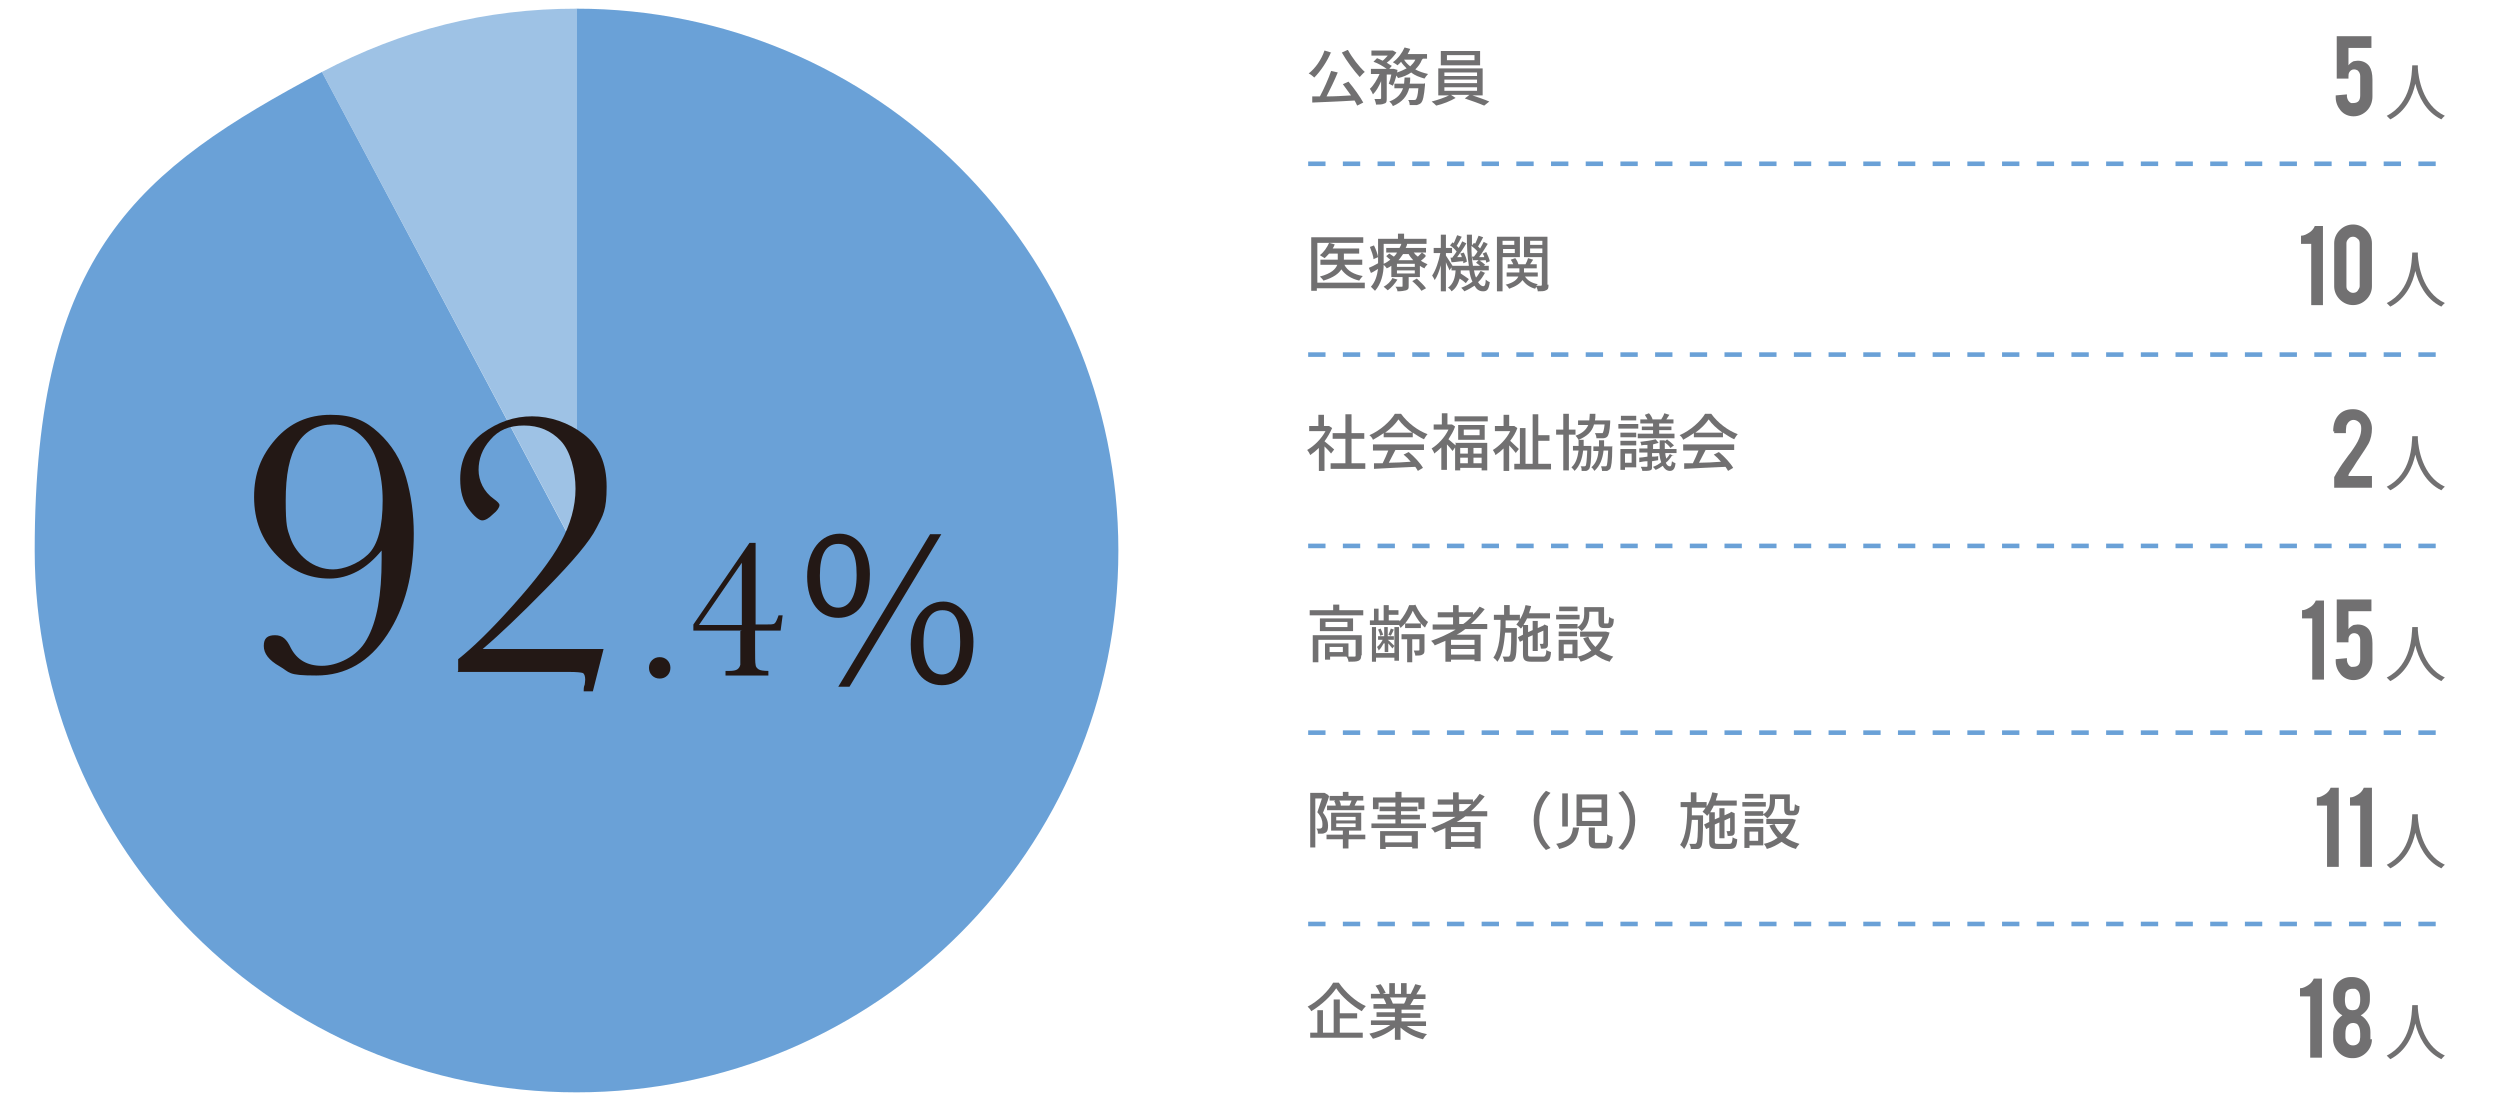 <?xml version="1.0" encoding="UTF-8"?>
<svg id="_レイヤー_1" data-name="レイヤー_1" xmlns="http://www.w3.org/2000/svg" version="1.1" viewBox="0 0 490 217">
  <!-- Generator: Adobe Illustrator 29.1.0, SVG Export Plug-In . SVG Version: 2.1.0 Build 142)  -->
  <defs>
    <style>
      .st0 {
        fill: #6aa1d7;
      }

      .st1 {
        fill: none;
        stroke: #6aa1d7;
        stroke-dasharray: 3.4 3.4;
        stroke-miterlimit: 10;
        stroke-width: .9px;
      }

      .st2 {
        fill: #9ec2e5;
      }

      .st3 {
        fill: #231815;
      }

      .st4 {
        fill: #717071;
      }
    </style>
  </defs>
  <g>
    <path class="st2" d="M113,107.9L63.1,14.1C78.9,5.8,95.1,1.7,113,1.7v106.2Z"/>
    <path class="st0" d="M113,107.9V1.7c58.6,0,106.2,47.5,106.2,106.2s-47.5,106.2-106.2,106.2S6.8,166.5,6.8,107.9,27.1,33.3,63.1,14.1l49.8,93.7Z"/>
  </g>
  <path class="st4" d="M473.9,12.8c0,.2,0,.4,0,.6.1,1.6.8,7.2,5.3,9.3-.3.2-.5.5-.7.7-3.1-1.5-4.5-4.6-5.1-7-.5,2.4-1.8,5.4-4.9,7-.2-.2-.5-.5-.7-.7,4.9-2.5,4.9-8.3,5-9.9h1Z"/>
  <path class="st4" d="M473.9,49.5c0,.2,0,.4,0,.6.1,1.6.8,7.2,5.3,9.3-.3.2-.5.5-.7.7-3.1-1.5-4.5-4.6-5.1-7-.5,2.4-1.8,5.4-4.9,7-.2-.2-.5-.5-.7-.7,4.9-2.5,4.9-8.3,5-9.9h1Z"/>
  <path class="st4" d="M473.9,85.5c0,.2,0,.4,0,.6.1,1.6.8,7.2,5.3,9.3-.3.2-.5.5-.7.7-3.1-1.5-4.5-4.6-5.1-7-.5,2.4-1.8,5.4-4.9,7-.2-.2-.5-.5-.7-.7,4.9-2.5,4.9-8.3,5-9.9h1Z"/>
  <line class="st1" x1="477.4" y1="32.1" x2="255.4" y2="32.1"/>
  <line class="st1" x1="477.4" y1="69.5" x2="255.4" y2="69.5"/>
  <g>
    <path class="st4" d="M260.9,10.2c-.8,1.9-2.1,3.8-3.3,5-.2-.2-.8-.7-1.1-.8,1.3-1,2.5-2.7,3.1-4.5l1.3.4ZM264.3,16c1.1,1.3,2.3,3,2.9,4.1l-1.2.6c-.1-.3-.3-.6-.5-1-3,.2-6.1.3-8.3.4v-1.2c.4,0,.9,0,1.5,0,.8-1.5,1.7-3.5,2.2-5l1.3.3c-.6,1.5-1.5,3.3-2.2,4.7,1.5,0,3.2-.1,4.8-.2-.5-.7-1.1-1.5-1.6-2.2l1.1-.5ZM264.2,9.8c.8,1.5,2.2,3.3,3.3,4.3-.3.2-.7.7-1,1-1.1-1.2-2.6-3.2-3.5-4.8l1.1-.5Z"/>
    <path class="st4" d="M278.7,11.7c-.3.8-.8,1.4-1.3,1.9.7.4,1.6.7,2.5.9-.2.2-.6.7-.7.9-1-.3-1.9-.6-2.6-1.2-.7.5-1.6.9-2.6,1.1,0-.1-.2-.3-.3-.5-.2.7-.4,1.4-.7,2l-.8-.4c.2-.5.4-1.2.5-1.8h-.9v4.7c0,.5,0,.9-.5,1-.4.2-.9.2-1.6.2,0-.3-.2-.8-.3-1.1.5,0,1,0,1.1,0,.1,0,.2,0,.2-.2v-3.3c-.4,1-1,2-1.6,2.6-.1-.3-.4-.8-.6-1.1.7-.6,1.4-1.8,1.9-2.9h-1.7v-1h3.1c-.7-.5-1.7-1.1-2.6-1.4l.7-.7c.3.1.7.3,1.1.5.4-.3.7-.7,1-1h-3.2v-1h4.2s.7.4.7.4c-.5.7-1.2,1.5-1.9,2,.4.2.7.5,1,.6l-.5.6h.9c0,0,.7.2.7.2,0,.2,0,.3-.1.5.7-.2,1.3-.5,1.9-.8-.4-.4-.8-.8-1.1-1.3-.2.3-.5.5-.7.7-.2-.2-.7-.5-.9-.6,1-.7,1.8-1.8,2.3-2.9l1.1.3c-.1.3-.3.6-.5,1h3.8v.9h-.8ZM279.3,16.3s0,.3,0,.4c-.2,2.2-.4,3.1-.8,3.5-.2.2-.5.3-.8.4-.3,0-.8,0-1.4,0,0-.3-.1-.8-.3-1,.5,0,.9,0,1.1,0s.3,0,.4-.1c.2-.2.4-.8.5-2.2h-1.8c-.4,1.5-1.3,2.7-3.2,3.5-.1-.3-.4-.7-.7-.9,1.6-.6,2.3-1.5,2.7-2.6h-1.7v-.9h1.9c0-.4.1-.8.1-1.2h1.1c0,.4,0,.8-.1,1.2h2.8ZM275.2,11.7c.3.5.7.9,1.2,1.3.4-.4.8-.8,1-1.3h-2.2Z"/>
    <path class="st4" d="M288.3,18.6c1.2.4,2.7.9,3.6,1.3l-1,.8c-.9-.4-2.6-1-3.8-1.4l.9-.7h-3.6l.9.6c-1,.6-2.5,1.2-3.8,1.5-.2-.2-.6-.6-.9-.8,1.2-.3,2.6-.8,3.4-1.2h-2.1v-5.3h8.7v5.3h-2.4ZM290.1,12.8h-7.7v-2.8h7.7v2.8ZM283.1,14.9h6.4v-.7h-6.4v.7ZM283.1,16.3h6.4v-.7h-6.4v.7ZM283.1,17.8h6.4v-.7h-6.4v.7ZM289,10.8h-5.4v1h5.4v-1Z"/>
  </g>
  <g>
    <path class="st4" d="M260.9,88.9c-.3-.4-.8-.9-1.3-1.4v4.8h-1.1v-4.5c-.5.5-1.1,1-1.7,1.4-.1-.3-.4-.8-.6-1,1.4-.8,2.8-2.2,3.6-3.7h-3.2v-1h1.8v-2.2h1.1v2.2h1s.6.4.6.4c-.4.9-.9,1.8-1.5,2.6.6.5,1.6,1.3,1.9,1.6l-.7.9ZM267.6,90.8v1.1h-6.8v-1.1h2.9v-4.8h-2.5v-1.1h2.5v-3.7h1.2v3.7h2.5v1.1h-2.5v4.8h2.7Z"/>
    <path class="st4" d="M271.2,84.9c-.7.5-1.4.9-2.1,1.3-.1-.3-.4-.7-.7-.9,2.1-.9,4.1-2.7,5-4.2h1.2c1.3,1.8,3.3,3.3,5.2,4-.3.3-.5.7-.7,1-.7-.3-1.4-.8-2.2-1.3v.9h-5.7v-.9ZM269.1,87.1h10v1.1h-5.6c-.4.8-.9,1.7-1.3,2.5,1.3,0,2.9-.1,4.3-.2-.4-.5-.9-1-1.4-1.4l1-.5c1.1.9,2.3,2.2,2.8,3.1l-1,.6c-.1-.2-.3-.5-.5-.8-2.9.1-6,.3-8.1.4v-1.1c-.1,0,1.7,0,1.7,0,.4-.8.8-1.7,1.1-2.5h-3v-1.1ZM276.8,84.8c-1.1-.8-2.1-1.7-2.7-2.6-.6.9-1.5,1.8-2.6,2.6h5.3Z"/>
    <path class="st4" d="M285.2,86.8h6.3v5.4h-1.1v-.5h-4.2v.5h-1v-4.5l-.5.7c-.2-.3-.7-.9-1.1-1.3v5h-1.1v-4.4c-.5.5-1,.9-1.4,1.2,0-.3-.4-.8-.5-1,1.3-.8,2.6-2.2,3.3-3.7h-2.9v-1h1.6v-2.2h1.1v2.2h.9s.6.4.6.4c-.3.9-.8,1.7-1.3,2.5.4.3,1,.9,1.4,1.2v-.6ZM291.6,81.6v1h-6.5v-1h6.5ZM291,83.3v2.9h-5.2v-2.9h5.2ZM286.2,87.8v1.1h1.5v-1.1h-1.5ZM286.2,90.8h1.5v-1.1h-1.5v1.1ZM290,84.2h-3.1v1.1h3.1v-1.1ZM290.4,87.8h-1.6v1.1h1.6v-1.1ZM290.4,90.8v-1.1h-1.6v1.1h1.6Z"/>
    <path class="st4" d="M297.1,88.8c-.3-.4-.8-1-1.3-1.5v5h-1.1v-4.4c-.5.5-1,.9-1.6,1.3,0-.3-.4-.8-.5-1,1.3-.8,2.7-2.2,3.4-3.7h-3v-1h1.7v-2.2h1.1v2.2h1s.6.4.6.4c-.3.9-.8,1.7-1.4,2.5.5.5,1.5,1.4,1.7,1.6l-.7.9ZM304,90.9v1.1h-7.2v-1.1h1.1v-7h1.1v7h1.4v-9.7h1.1v4.1h2.2v1.1h-2.2v4.5h2.4Z"/>
    <path class="st4" d="M307.5,85.2v7h-1.1v-7h-1.4v-1h1.4v-3.1h1.1v3.1h1.3v1h-1.3ZM311.9,87.4s0,.3,0,.4c0,2.7-.2,3.7-.4,4.1-.2.2-.3.3-.6.4-.2,0-.6,0-.9,0,0-.3,0-.7-.2-.9.3,0,.6,0,.7,0s.2,0,.3-.1c.1-.2.2-.9.3-3h-.8c-.2,1.7-.7,3.1-1.7,4-.1-.2-.4-.5-.6-.7.9-.8,1.2-1.9,1.4-3.3h-1.1v-.9h1.1c0-.4,0-.8,0-1.2h1c0,.4,0,.8,0,1.2h1.7ZM312.4,83.3c-.4,1.3-1.3,2.2-3,2.9-.1-.2-.4-.6-.6-.8,1.4-.5,2.1-1.2,2.5-2.1h-2v-.9h2.2c0-.4.1-.8.1-1.3h1.1c0,.4,0,.9-.1,1.3h3s0,.3,0,.4c-.1,1.8-.3,2.5-.6,2.8-.2.2-.5.3-.8.3-.3,0-.8,0-1.3,0,0-.3-.1-.7-.3-1,.5,0,.9,0,1.1,0s.3,0,.4,0c.1-.1.3-.6.4-1.7h-2.1ZM316,87.4s0,.3,0,.4c0,2.7-.2,3.7-.4,4.1-.2.2-.4.3-.6.4-.2,0-.6,0-1,0,0-.3-.1-.7-.2-.9.3,0,.6,0,.8,0s.2,0,.3-.1c.1-.2.2-.9.3-3h-.9c-.2,1.7-.7,3-1.8,4-.1-.2-.4-.6-.6-.7.9-.8,1.3-1.8,1.4-3.2h-1v-.9h1.1c0-.4,0-.8,0-1.2h1c0,.4,0,.8,0,1.2h1.7Z"/>
    <path class="st4" d="M321.1,84h-3.9v-.9h3.9v.9ZM320.7,91.6h-2.2v.5h-.9v-4.1h3.1v3.6ZM317.6,84.8h3.1v.9h-3.1v-.9ZM317.6,86.4h3.1v.9h-3.1v-.9ZM320.7,82.4h-3v-.9h3v.9ZM318.5,88.9v1.8h1.3v-1.8h-1.3ZM327.7,89.3c-.3.5-.7,1-1.2,1.4.2.5.5.7.8.7s.3-.3.4-1c.2.2.5.3.7.4-.1,1.1-.5,1.5-1.1,1.5-.6,0-1.1-.4-1.4-1-.4.3-.9.6-1.4.8-.1-.2-.4-.4-.5-.6.6-.2,1.1-.5,1.6-.9-.2-.5-.3-1.1-.4-1.8h-1.4v.7c.4,0,.8,0,1.2-.1v.8s-1.2.2-1.2.2v1c0,.5,0,.7-.4.8-.3.1-.8.1-1.5.1,0-.2-.2-.6-.3-.8.5,0,.9,0,1.1,0,.1,0,.2,0,.2-.2v-.9c-.6,0-1.1.1-1.6.2v-.9c.4,0,.9-.1,1.6-.2v-.8h-1.6v-.8h1.6v-.7c-.4,0-.8,0-1.2.1,0-.2-.1-.5-.2-.7,1-.1,2.3-.3,3-.5l.6.7c-.3.1-.7.2-1.1.3v.9h1.3c0-.5,0-1.1,0-1.7h1c0,.6,0,1.2,0,1.7h2.3v.8h-2.2c0,.4.1.8.2,1.1.3-.3.5-.6.7-.9l.8.4ZM324.1,83h-2.6v-.8h1.4c-.1-.3-.4-.6-.5-.9l.8-.3c.3.3.6.8.7,1.2h1.7c.2-.3.5-.8.6-1.2l1,.3c-.2.3-.4.6-.6.9h1.4v.8h-2.8v.6h2.4v.7h-2.4v.7h3v.9h-7.2v-.9h3v-.7h-2.2v-.7h2.2v-.6ZM326.8,86.2c.5.3,1,.8,1.3,1.1l-.7.5c-.2-.4-.8-.9-1.3-1.2l.7-.5Z"/>
    <path class="st4" d="M332,84.9c-.7.5-1.4.9-2.1,1.3-.1-.3-.4-.7-.7-.9,2.1-.9,4.1-2.7,5-4.2h1.2c1.3,1.8,3.3,3.3,5.2,4-.3.3-.5.7-.7,1-.7-.3-1.4-.8-2.2-1.3v.9h-5.7v-.9ZM329.9,87.1h10v1.1h-5.6c-.4.8-.9,1.7-1.3,2.5,1.3,0,2.9-.1,4.3-.2-.4-.5-.9-1-1.4-1.4l1-.5c1.1.9,2.3,2.2,2.8,3.1l-1,.6c-.1-.2-.3-.5-.5-.8-2.9.1-6,.3-8.1.4v-1.1c-.1,0,1.7,0,1.7,0,.4-.8.8-1.7,1.1-2.5h-3v-1.1ZM337.6,84.8c-1.1-.8-2.1-1.7-2.7-2.6-.6.9-1.5,1.8-2.6,2.6h5.3Z"/>
  </g>
  <path class="st4" d="M473.9,122.9c0,.2,0,.4,0,.6.1,1.6.8,7.2,5.3,9.3-.3.2-.5.5-.7.7-3.1-1.5-4.5-4.6-5.1-7-.5,2.4-1.8,5.4-4.9,7-.2-.2-.5-.5-.7-.7,4.9-2.5,4.9-8.3,5-9.9h1Z"/>
  <line class="st1" x1="477.4" y1="107" x2="255.4" y2="107"/>
  <g>
    <path class="st4" d="M267.2,119.6v1h-10.5v-1h4.6v-1.1h1.2v1.1h4.7ZM266.8,128.4c0,.6-.1.9-.5,1.1-.4.2-1.1.2-2,.2,0-.3-.2-.8-.4-1h-3.2v.6h-1v-3.2h4.6v2.6c.5,0,1,0,1.1,0,.2,0,.3,0,.3-.2v-3.1h-7.3v4.4h-1.1v-5.3h9.6v4ZM265.2,121.2v2.5h-6.5v-2.5h6.5ZM264.1,121.9h-4.3v1h4.3v-1ZM263.2,126.8h-2.6v1h2.6v-1Z"/>
    <path class="st4" d="M277.4,118.5c.6,1.3,1.5,2.7,2.5,3.4-.2.3-.4.7-.6,1.1-.3-.2-.5-.5-.8-.8v.9h-3.1v-.9c-.3.3-.6.6-.9.9,0-.2-.2-.4-.3-.6h-5.7v-.9h.8v-2.3h.9v2.3h1v-3h1v1h1.9v.9h-1.9v1.1h2.1v.2c.8-.9,1.5-2.1,1.9-3.2h1ZM273.3,122.9h.9v6.6h-.9v-.6h-3.6v.8h-.8v-6.8h.8v5.1h3.6v-5.1ZM271.2,126.1c-.3.5-.6,1.1-1,1.4,0-.2-.2-.5-.3-.7.4-.3.8-.8,1.1-1.4h-.9v-.7h1.2v-1.8h.7v1.8h1.2v.7h-1.2c.3.2,1.1,1,1.3,1.2l-.4.5c-.1-.2-.5-.6-.8-1v1.7h-.7v-1.7ZM270.5,124.6c0-.3-.2-.8-.4-1.2l.5-.2c.2.4.4.9.5,1.2l-.6.2ZM273.2,123.4c-.2.4-.4.9-.6,1.2l-.5-.2c.2-.3.4-.9.5-1.2l.6.2ZM279.2,127.3c0,.5,0,.8-.4,1-.3.2-.8.2-1.4.2,0-.3-.2-.7-.3-1,.4,0,.8,0,.9,0,.1,0,.2,0,.2-.1v-2.1h-1.4v4.5h-1v-4.5h-1.1v-1h4.5v3.1ZM278.5,122.2c-.7-.8-1.2-1.7-1.6-2.5-.3.8-.9,1.7-1.5,2.5h3.1Z"/>
    <path class="st4" d="M287.2,123.3c-.5.4-1.1.8-1.7,1.1h4.7v5.2h-1.2v-.3h-4.6v.4h-1.1v-4.1c-.7.3-1.4.6-2.1.9-.1-.3-.5-.7-.7-.9,1.7-.6,3.3-1.3,4.8-2.2h-4.5v-1h4v-1.4h-3v-1h3v-1.4h1.1v1.4h2.8v.5c.5-.5.9-1,1.3-1.6l1,.5c-.8,1-1.7,2-2.7,2.9h3.2v1h-4.5ZM289,125.4h-4.6v1h4.6v-1ZM289,128.3v-1.1h-4.6v1.1h4.6ZM286.8,122.3c.6-.4,1.1-.9,1.6-1.4h-2.4v1.4h.8Z"/>
    <path class="st4" d="M302.4,128.7c.5,0,.6-.2.7-1.3.2.2.6.3.9.4-.1,1.5-.4,1.9-1.5,1.9h-2.3c-1.3,0-1.7-.3-1.7-1.5v-2.7l-.6.3-.4-.9,1-.5v-1.7c-.1.2-.2.3-.4.5-.2-.2-.6-.6-.9-.8.2-.2.4-.5.6-.8h-2.7c0,.5,0,1,0,1.5h2.2s0,.3,0,.5c0,3.9-.1,5.3-.5,5.7-.2.3-.4.4-.7.4-.3,0-.8,0-1.3,0,0-.3-.1-.7-.3-1,.4,0,.8,0,1,0,.2,0,.3,0,.4-.2.2-.2.3-1.4.3-4.5h-1.2c-.2,2.2-.5,4.3-1.5,5.7-.2-.3-.5-.6-.8-.8,1.2-1.7,1.4-4.5,1.4-7.4h-1.3v-1h2v-1.9h1.1v1.9h2v.9c.5-.8.9-1.8,1.1-2.8l1.1.2c-.1.5-.3.9-.4,1.4h4.1v1h-4.5c-.2.5-.5.9-.7,1.3h.9v1.4l.9-.4v-1.8h1v1.4l1.1-.5h0c0,0,.2-.2.2-.2l.7.3v.2c0,1.7,0,3.1,0,3.5,0,.4-.2.6-.5.7-.3,0-.7.1-.9,0,0-.3-.1-.6-.2-.9.2,0,.4,0,.5,0s.2,0,.2-.2c0-.1,0-1,0-2.4l-1.1.5v3.5h-1v-3.1l-.9.4v3.2c0,.5,0,.6.7.6h2.1Z"/>
    <path class="st4" d="M309.6,121.4h-4.6v-.9h4.6v.9ZM309.2,129h-2.7v.5h-1v-4.1h3.7v3.6ZM309.2,122.9c1.1-.7,1.3-1.7,1.3-2.5v-1.4h3.9v2.9c0,.3,0,.3.2.3h.5c.2,0,.2-.2.3-1.3.2.2.6.4.9.4,0,1.4-.4,1.8-1.1,1.8h-.8c-.8,0-1.1-.3-1.1-1.3v-1.9h-1.8v.5c0,1.1-.3,2.4-1.5,3.3-.2-.2-.6-.6-.8-.7v.2h-3.6v-.9h3.6v.7ZM305.5,123.8h3.6v.9h-3.6v-.9ZM309.2,119.8h-3.6v-.9h3.6v.9ZM306.5,126.3v1.8h1.7v-1.8h-1.7ZM315.5,123.9c-.4,1.5-1.1,2.7-2,3.6.8.5,1.7.9,2.7,1.2-.2.2-.6.7-.7,1-1.1-.3-2-.8-2.8-1.4-.9.6-1.8,1.1-2.9,1.4-.1-.3-.4-.8-.6-1,1-.2,1.9-.6,2.7-1.2-.6-.7-1.2-1.5-1.6-2.4l1-.3c.3.8.8,1.4,1.4,2,.6-.6,1.1-1.3,1.4-2h-4.4v-1h5.1s.7.2.7.2Z"/>
  </g>
  <path class="st4" d="M473.9,159.6c0,.2,0,.4,0,.6.1,1.6.8,7.2,5.3,9.3-.3.2-.5.5-.7.7-3.1-1.5-4.5-4.6-5.1-7-.5,2.4-1.8,5.4-4.9,7-.2-.2-.5-.5-.7-.7,4.9-2.5,4.9-8.3,5-9.9h1Z"/>
  <line class="st1" x1="477.4" y1="143.6" x2="255.4" y2="143.6"/>
  <g>
    <path class="st4" d="M260.5,156.1c-.3,1-.8,2.3-1.2,3.2.8,1,1,1.8,1,2.5s-.1,1.2-.5,1.4c-.2.1-.4.2-.7.2-.2,0-.5,0-.8,0,0-.3,0-.7-.3-1,.3,0,.5,0,.6,0,.1,0,.3,0,.4-.1.2-.1.2-.4.2-.8,0-.6-.2-1.4-1-2.3.3-.8.6-1.9.9-2.7h-1.3v9.6h-1v-10.7h2.8s.7.4.7.4ZM267.5,164.5h-3.2v1.8h-1.1v-1.8h-3.2v-.9h3.2v-.8h-2.3v-3.5h5.9v3.5h-2.4v.8h3.2v.9ZM261.7,156.9h-1.1v-.9h2.6v-.8h1.1v.8h2.9v.9h-1.2,0c-.2.4-.4.7-.5,1h1.9v.9h-7.3v-.9h1.7c0-.3-.2-.7-.3-.9h.1ZM261.9,160.8h3.8v-.7h-3.8v.7ZM261.9,162.1h3.8v-.7h-3.8v.7ZM264.5,157.9c.1-.3.3-.6.4-1h-2.4c.2.3.3.7.3,1h1.6Z"/>
    <path class="st4" d="M279.5,161.4v.9h-10.7v-.9h4.7v-.8h-3.5v-.9h3.5v-.7h-3.1v-.9h3.1v-.8h1.1v.8h3.2v.9h-3.2v.7h3.7v.9h-3.7v.8h4.8ZM270.2,158.6h-1.1v-2.3h4.4v-1.1h1.2v1.1h4.5v2.3h-1.2v-1.3h-7.8v1.3ZM270.5,162.9h7.4v3.4h-1.1v-.3h-5.2v.4h-1.1v-3.5ZM271.5,163.8v1.3h5.2v-1.3h-5.2Z"/>
    <path class="st4" d="M287.2,160c-.5.4-1.1.8-1.7,1.1h4.7v5.2h-1.2v-.3h-4.6v.4h-1.1v-4.1c-.7.3-1.4.6-2.1.9-.1-.3-.5-.7-.7-.9,1.7-.6,3.3-1.3,4.8-2.2h-4.5v-1h4v-1.4h-3v-1h3v-1.4h1.1v1.4h2.8v.5c.5-.5.9-1,1.3-1.6l1,.5c-.8,1-1.7,2-2.7,2.9h3.2v1h-4.5ZM289,162.1h-4.6v1h4.6v-1ZM289,165v-1.1h-4.6v1.1h4.6ZM286.8,159c.6-.4,1.1-.9,1.6-1.4h-2.4v1.4h.8Z"/>
    <path class="st4" d="M303,155l.9.4c-1.3,1.4-2.2,3.1-2.2,5.4s.9,4,2.2,5.4l-.9.4c-1.4-1.4-2.4-3.3-2.4-5.8s1-4.4,2.4-5.8Z"/>
    <path class="st4" d="M309.5,162.2c-.3,2.1-.9,3.5-3.9,4.2-.1-.3-.4-.8-.6-1,2.7-.5,3.1-1.6,3.3-3.2h1.2ZM307.3,155.5v6.5h-1.1v-6.5h1.1ZM315,155.7v6.2h-6v-6.2h6ZM310.1,158.3h3.8v-1.6h-3.8v1.6ZM310.1,160.9h3.8v-1.7h-3.8v1.7ZM312.6,162.2v2.6c0,.4,0,.4.5.4h1.4c.4,0,.5-.2.5-1.7.2.2.7.4,1.1.5-.1,1.8-.5,2.3-1.5,2.3h-1.7c-1.2,0-1.5-.4-1.5-1.5v-2.6h1.2Z"/>
    <path class="st4" d="M318.1,166.6l-.9-.4c1.3-1.4,2.2-3.1,2.2-5.4s-.9-4-2.2-5.4l.9-.4c1.4,1.4,2.4,3.3,2.4,5.8s-1,4.4-2.4,5.8Z"/>
    <path class="st4" d="M338.9,165.4c.5,0,.6-.2.7-1.3.2.2.6.3.9.4-.1,1.5-.4,1.9-1.5,1.9h-2.3c-1.3,0-1.7-.3-1.7-1.5v-2.7l-.6.3-.4-.9,1-.5v-1.7c-.1.2-.2.3-.4.5-.2-.2-.6-.6-.9-.8.2-.2.4-.5.6-.8h-2.7c0,.5,0,1,0,1.5h2.2s0,.3,0,.5c0,3.9-.1,5.3-.4,5.7-.2.3-.4.4-.7.4-.3,0-.8,0-1.3,0,0-.3-.1-.7-.3-1,.4,0,.8,0,1,0,.2,0,.3,0,.4-.2.2-.2.3-1.4.3-4.5h-1.2c-.2,2.2-.5,4.3-1.5,5.7-.2-.3-.5-.6-.8-.8,1.2-1.7,1.4-4.5,1.4-7.4h-1.3v-1h2v-1.9h1.1v1.9h2v.9c.5-.8.9-1.8,1.1-2.8l1.1.2c-.1.5-.3.9-.4,1.4h4.1v1h-4.5c-.2.5-.5.9-.7,1.3h.9v1.4l.9-.4v-1.8h1v1.4l1.1-.5h0c0,0,.2-.2.2-.2l.7.3v.2c0,1.7,0,3.1,0,3.5,0,.4-.2.6-.5.7-.3,0-.7.1-.9,0,0-.3-.1-.6-.2-.9.2,0,.4,0,.5,0s.2,0,.2-.2c0-.1,0-1,0-2.4l-1.1.5v3.5h-1v-3.1l-.9.4v3.2c0,.5,0,.6.7.6h2.1Z"/>
    <path class="st4" d="M346.1,158.1h-4.6v-.9h4.6v.9ZM345.6,165.7h-2.7v.5h-1v-4.1h3.7v3.6ZM345.6,159.6c1.1-.7,1.3-1.7,1.3-2.5v-1.4h3.9v2.9c0,.3,0,.3.2.3h.5c.2,0,.2-.2.3-1.3.2.2.6.4.9.4,0,1.4-.4,1.8-1.1,1.8h-.8c-.8,0-1.1-.3-1.1-1.3v-1.9h-1.8v.5c0,1.1-.3,2.4-1.5,3.3-.2-.2-.6-.6-.8-.7v.2h-3.6v-.9h3.6v.7ZM342,160.5h3.6v.9h-3.6v-.9ZM345.6,156.5h-3.6v-.9h3.6v.9ZM342.9,163v1.8h1.7v-1.8h-1.7ZM352,160.6c-.4,1.5-1.1,2.7-2,3.6.8.5,1.7.9,2.7,1.2-.2.2-.6.7-.7,1-1.1-.3-2-.8-2.8-1.4-.9.6-1.8,1.1-2.9,1.4-.1-.3-.4-.8-.6-1,1-.2,1.9-.6,2.7-1.2-.6-.7-1.2-1.5-1.6-2.4l1-.3c.3.8.8,1.4,1.4,2,.6-.6,1.1-1.3,1.4-2h-4.4v-1h5.1s.7.2.7.2Z"/>
  </g>
  <path class="st4" d="M473.9,197c0,.2,0,.4,0,.6.1,1.6.8,7.2,5.3,9.3-.3.2-.5.5-.7.7-3.1-1.5-4.5-4.6-5.1-7-.5,2.4-1.8,5.4-4.9,7-.2-.2-.5-.5-.7-.7,4.9-2.5,4.9-8.3,5-9.9h1Z"/>
  <line class="st1" x1="477.4" y1="181.1" x2="255.4" y2="181.1"/>
  <g>
    <path class="st4" d="M262.4,192.6c1.3,1.9,3.3,3.7,5.3,4.6-.3.3-.6.7-.8,1-1.9-1.1-4-2.9-5-4.5-1,1.5-2.9,3.3-4.9,4.5-.1-.3-.5-.7-.7-.9,2.1-1.1,4.1-3.1,5-4.7h1.2ZM262.6,202.4h4.5v1h-10.3v-1h1.4v-4.4h1.1v4.4h2.1v-6.5h1.2v2.7h3.4v1h-3.4v2.8Z"/>
    <path class="st4" d="M275.6,201c1.1.8,2.6,1.4,4.1,1.7-.3.2-.6.7-.8,1-1.6-.4-3.2-1.2-4.4-2.3v2.4h-1.1v-2.4c-1.2,1-2.8,1.8-4.3,2.2-.2-.3-.5-.7-.7-1,1.4-.3,3-.9,4.1-1.7h-3.8v-.9h4.7v-.7h-3.6v-.9h3.6v-.7h-4.2v-.9h2.5c-.1-.3-.3-.8-.5-1.1h.3s-2.8,0-2.8,0v-.9h1.8c-.2-.5-.5-1.1-.9-1.6l1-.3c.4.5.8,1.3,1,1.7l-.6.2h1.3v-2.1h1.1v2.1h1.2v-2.1h1.1v2.1h1.3-.5c.3-.6.7-1.4.9-1.9l1.2.3c-.3.6-.7,1.2-1,1.7h1.8v.9h-2.3c-.2.4-.5.8-.7,1.2h2.6v.9h-4.3v.7h3.7v.9h-3.7v.7h4.8v.9h-3.8ZM272.5,195.6c.2.4.4.8.5,1.1h-.4c0,0,2.6,0,2.6,0,.2-.3.4-.8.5-1.2h-3.3Z"/>
  </g>
  <g>
    <path class="st4" d="M267.4,56.5h-9.3v.5h-1.1v-10.5h10.2v1.1h-9v7.8h9.3v1.1ZM263.5,51.9c.6,1.2,1.9,1.9,3.6,2.2-.2.2-.5.6-.7.9-1.6-.4-2.7-1.1-3.5-2.2-.5.8-1.5,1.6-3.5,2.2-.1-.2-.5-.6-.7-.8,2.3-.6,3.1-1.5,3.4-2.3h-3.3v-1h3.4v-1.2h-1.7c-.3.3-.6.7-.9.9-.2-.2-.7-.4-.9-.6.8-.6,1.4-1.5,1.8-2.4l1.1.3c-.1.3-.2.5-.4.8h5.2v1h-3v1.2h3.6v1h-3.4Z"/>
    <path class="st4" d="M279.4,50.3c-.3.3-.6.6-.9.8.4.3.9.5,1.3.7-.2.2-.5.5-.6.8-.3-.1-.6-.3-.9-.5v2.2h-2.2v1.7c0,.5,0,.7-.5.9-.4.1-.9.2-1.7.2,0-.3-.2-.7-.4-.9.5,0,1,0,1.2,0,.2,0,.2,0,.2-.2v-1.7h-2.2v-2.2c-.3.2-.6.4-.9.5-.1-.2-.4-.5-.6-.7,0,1.7-.5,3.8-1.7,5.1-.2-.2-.6-.6-.8-.8.9-1,1.2-2.2,1.4-3.5-.5.3-.9.6-1.4.8l-.4-1c.5-.2,1.1-.5,1.8-.9,0-.3,0-.6,0-.9v-3.9h3.9v-1h1.2v1h4.4v1h-8.4v2.9c0,.3,0,.7,0,1,.5-.2.9-.5,1.3-.8-.3-.2-.6-.5-.8-.7l.6-.5c.3.2.6.4.9.6.2-.2.5-.5.6-.8h-2.1v-.9h2.6c.2-.3.3-.6.4-.9h1.1c0,.4-.2.7-.3.9h4v.9h-2.4c.2.3.5.6.8.8.3-.3.6-.6.8-.8l.7.5ZM269.2,50.8c0-.6-.4-1.6-.7-2.4l.8-.3c.4.8.7,1.7.8,2.3l-.9.4ZM273.9,54.8c-.5.8-1.2,1.6-1.9,2.1-.2-.2-.6-.5-.8-.7.7-.4,1.4-1,1.7-1.7l1,.3ZM277.3,51.7h-3.5v.6h3.5v-.6ZM277.3,53h-3.5v.6h3.5v-.6ZM275,49.8c-.3.4-.6.9-.9,1.2h2.9c-.4-.4-.7-.8-.9-1.2h-1ZM277.7,54.6c.6.6,1.4,1.3,1.8,1.9l-.9.5c-.3-.5-1.1-1.3-1.8-1.9l.9-.5Z"/>
    <path class="st4" d="M291.1,53.4c-.4.7-.8,1.4-1.4,1.9.3.5.7.8,1,.8s.5-.3.5-1.3c.2.2.5.4.8.5-.2,1.4-.5,1.8-1.3,1.8s-1.3-.4-1.7-1.1c-.6.4-1.3.8-2,1.1-.1-.2-.4-.5-.6-.7.8-.3,1.6-.7,2.2-1.2-.3-.6-.5-1.3-.6-2.2h-1.7c0,.2,0,.4,0,.6.6.4,1.2.8,1.6,1.1l-.6.8c-.3-.3-.7-.6-1.2-.9-.3,1-.7,1.9-1.6,2.5-.1-.2-.4-.6-.7-.7,1.1-.8,1.4-2,1.5-3.4h-.8v-.6l-.4.6c-.1-.4-.5-1-.7-1.6v5.7h-1v-5.1c-.3,1.1-.7,2.2-1.2,2.9-.1-.3-.4-.7-.5-.9.7-1,1.3-2.8,1.6-4.4h-1.3v-1h1.4v-2.6h1v2.6h1.2v1h-1.2v.5c.3.4,1,1.6,1.3,2h3.2c-.3-1.8-.4-3.9-.4-6.1h1c0,.7,0,1.4,0,2.1l.4-.5c0,0,.2.1.2.2.3-.5.5-1.2.7-1.6l.9.3c-.3.6-.7,1.3-1,1.8.2.2.3.3.4.4.3-.5.5-.9.7-1.3l.8.4c-.5.8-1.1,1.8-1.7,2.6h1c0-.3-.2-.5-.3-.7l.7-.3c.3.6.6,1.3.7,1.8l-.7.3c0-.1,0-.3-.1-.5-.4,0-.8,0-1.2.1.4.2.9.6,1.1.8l-.3.2h1v.9h-2.9c.1.5.2,1,.4,1.4.4-.4.6-.9.9-1.3l.9.4ZM284.7,50.4c.3-.3.5-.7.8-1.1-.3-.4-.8-.9-1.3-1.2l.5-.6c0,0,.2.1.2.2.3-.5.5-1.2.7-1.6l.9.3c-.3.6-.7,1.3-1,1.8.2.1.3.3.4.4.3-.5.5-.9.7-1.3l.8.4c-.5.9-1.2,1.9-1.8,2.7h.9c0-.3-.2-.5-.3-.7l.7-.2c.3.6.6,1.3.6,1.8l-.7.3c0-.1,0-.3,0-.4-.8,0-1.6.2-2.3.2l-.2-.9h.4ZM288.9,50.3c.2-.3.5-.6.7-1-.3-.4-.8-.8-1.2-1.1,0,1.5.1,2.8.3,3.9h1.4c-.2-.2-.5-.4-.8-.6l.5-.5h-1.1c0,.1-.2-.7-.2-.7h.4Z"/>
    <path class="st4" d="M294.5,50.4v6.7h-1.1v-10.7h4.5v4h-3.4ZM294.5,47.2v.8h2.3v-.8h-2.3ZM296.9,49.6v-.8h-2.3v.8h2.3ZM303.5,55.8c0,.6,0,.9-.5,1.1-.3.2-.9.2-1.6.2,0-.2-.1-.6-.3-.9,0,.1-.2.3-.2.4-1.1-.3-1.9-.9-2.5-1.7-.4.6-1.2,1.2-2.6,1.7-.1-.2-.4-.6-.7-.8,1.6-.4,2.2-1,2.5-1.6h-2.3v-.8h2.5v-.8h-2.3v-.8h1.1c-.1-.3-.3-.6-.5-.9l.9-.3c.3.4.5.8.6,1.2h1.4c.2-.4.4-.8.5-1.2l1,.3c-.2.3-.4.6-.6.9h1.3v.8h-2.5v.8h2.7v.8h-2.5c.5.8,1.4,1.3,2.5,1.5,0,0-.2.2-.3.3.4,0,.8,0,.9,0s.2,0,.2-.2v-5.4h-3.5v-4h4.6v9.4ZM299.9,47.2v.8h2.4v-.8h-2.4ZM302.3,49.6v-.9h-2.4v.9h2.4Z"/>
  </g>
  <g>
    <path class="st3" d="M74.8,107.9c-1.5,1.8-3.1,3.2-4.8,4.1-1.7.9-3.5,1.4-5.4,1.4-4,0-7.5-1.5-10.4-4.6-2.9-3-4.4-6.8-4.4-11.4s1.4-8.1,4.2-11.3c2.8-3.2,6.4-4.8,10.8-4.8s6.9,1.2,9.4,3.5c2.6,2.4,4.4,5.3,5.4,8.8,1,3.5,1.5,7.2,1.5,11,0,7.9-1.7,14.5-5.2,19.8-3.5,5.3-8.1,8-13.9,8s-5.1-.6-7.2-1.8c-2.1-1.2-3.1-2.5-3.1-4s.7-2.1,2.2-2.1,2.3.8,3.1,2.5c1.2,2.3,3.2,3.5,6.1,3.5s6.9-1.7,8.8-5.2c2-3.5,2.9-8.7,2.9-15.7s0-1.2,0-2ZM75,98c0-2.4-.3-4.8-1-7.2-.7-2.4-1.8-4.2-3.4-5.6-1.6-1.4-3.4-2-5.3-2-3.1,0-5.4,1.2-7,3.7-1.6,2.5-2.3,6.2-2.3,11.2s.3,5.6.9,7.3,1.7,3.2,3.2,4.4c1.6,1.2,3.3,1.8,5.2,1.8s4.8-1,6.8-2.9,2.9-5.5,2.9-10.6Z"/>
    <path class="st3" d="M89.8,131.5v-2.3c2.8-2.2,6.4-5.7,10.7-10.5,4.3-4.8,7.5-8.9,9.4-12.4,1.9-3.5,2.9-7,2.9-10.5s-1-7.4-2.9-9.4c-1.9-2-4.3-3-7.2-3s-5,.9-6.6,2.8c-1.6,1.8-2.3,3.8-2.3,5.9s1,4.3,3,5.7c.7.5,1.1.9,1.1,1.2,0,.4-.4,1.1-1.3,1.8-.8.8-1.5,1.2-2.1,1.2s-1.6-.8-2.7-2.3c-1.1-1.5-1.6-3.4-1.6-5.8,0-3.8,1.5-6.8,4.4-9,3-2.2,6.2-3.3,9.7-3.3s7.1,1.2,10.1,3.5c3,2.3,4.5,5.7,4.5,10.3s-.7,5.6-2,8.1c-1.3,2.6-4.6,6.5-9.8,11.8-5.2,5.3-9.3,9.2-12.5,11.9h23.7l-2.1,8.3h-1.8c0-.4,0-.9.2-1.3,0-.2.1-.6.1-1,0-.7-.2-1.2-.5-1.3-.3-.1-1.2-.2-2.6-.2h-21.9Z"/>
    <path class="st3" d="M127.2,130.9c0-.6.2-1.1.6-1.5.4-.4.9-.6,1.5-.6s1.1.2,1.5.6.6.9.6,1.5-.2,1.1-.6,1.5-.9.6-1.5.6-1.1-.2-1.5-.6c-.4-.4-.6-.9-.6-1.5Z"/>
    <path class="st3" d="M145.4,123.6h-9.5v-1.2l11-16h1.2v16h1.8c1.1,0,1.7,0,1.9-.2.2-.1.5-.7.8-1.6h.8l-.4,3h-5v3.3c0,1.9,0,3,.1,3.4,0,.4.3.7.6.9.3.2,1,.3,1.9.3v.9h-8.4v-.9h.7c.8,0,1.3-.1,1.6-.3.3-.2.5-.5.6-.9,0-.4,0-1.5,0-3.3v-3.3ZM145.4,122.5v-12.2l-8.4,12.2h8.4Z"/>
    <path class="st3" d="M170.5,112.5c0,5.7-2.6,8.6-6.2,8.6s-6.1-2.9-6.1-8.1,2.8-8.4,6.4-8.4,5.9,3.4,5.9,7.9ZM160.7,112.8c0,4.4,1.5,6.3,3.6,6.3s3.6-2.1,3.6-6.4-1.1-6.1-3.6-6.1-3.6,2.2-3.6,6.2ZM164.3,134.6l18-29.9h2.2l-18,29.9h-2.2ZM190.8,125.7c0,5.8-2.6,8.6-6.2,8.6s-6.1-2.9-6.1-8,2.8-8.4,6.4-8.4,5.9,3.7,5.9,7.9ZM181,126c0,4.4,1.6,6.2,3.6,6.2s3.6-2,3.6-6.4-1.1-6.2-3.5-6.2-3.7,2.2-3.7,6.3Z"/>
  </g>
  <path class="st4" d="M460.3,9.5v3.3c.2-.3.6-.6,1-.8.2,0,.5-.1.8-.1,1,0,1.8.4,2.3,1.1.4.6.6,1.5.6,2.6v3.3c0,1.1-.4,2.1-1.1,2.8-.7.7-1.6,1.1-2.6,1.1s-1.9-.4-2.5-1.1c-.6-.7-1-1.6-1-2.6v-.4l2.2-.2v.5c.1.6.4,1,.8,1.2.1,0,.3,0,.4,0,1,0,1.4-.5,1.4-1.5v-3.8c0-.5-.2-.8-.5-1.1-.2-.1-.4-.2-.7-.2-.4,0-.7.2-.9.5-.2.3-.2.6-.2.9v.4h-2.3V7.1h6.8v2.3h-4.5Z"/>
  <g>
    <path class="st4" d="M453,59.7v-11.9h-2v-1.6c.6,0,1.1-.3,1.6-.6s.9-.8,1.1-1.3h1.6v15.5h-2.3Z"/>
    <path class="st4" d="M464.9,56.1c0,1-.4,1.9-1.1,2.6-.7.7-1.6,1.1-2.6,1.1s-1.9-.4-2.6-1.1c-.7-.7-1.1-1.6-1.1-2.6v-8.4c0-1,.4-1.9,1.1-2.6.7-.7,1.6-1.1,2.6-1.1s1.9.4,2.6,1.1c.7.7,1.1,1.6,1.1,2.6v8.4ZM462.5,47.7c0-.4-.1-.7-.4-.9-.3-.3-.6-.4-.9-.4s-.7.1-.9.4c-.3.3-.4.6-.4.9v8.4c0,.4.1.7.4.9.3.3.6.4.9.4s.7-.1.9-.4.4-.6.4-.9v-8.4Z"/>
  </g>
  <path class="st4" d="M457.3,84.6c0-1.5.4-2.6,1.2-3.4.7-.7,1.6-1,2.7-1s1.9.4,2.6,1.1c.7.8,1.1,1.7,1.1,2.7s-.2,2.1-.7,3c-.3.5-.9,1.5-1.8,2.8-.3.4-.6.9-1.1,1.7l-.4.6c-.3.4-.5.7-.6,1,0,.1,0,.2,0,.2h4.6v2.3h-7.4v-2.1s.2-.3.5-.9c.2-.2.3-.5.5-.8l.6-.9c.4-.5.9-1.3,1.7-2.3.7-1,1.3-1.9,1.6-2.7.3-.7.4-1.3.4-1.9s-.1-.9-.4-1.2c-.3-.3-.7-.5-1.1-.5-.6,0-1.1.4-1.4,1.1,0,.2-.1.5-.1.9v.6h-2.3v-.4Z"/>
  <g>
    <path class="st4" d="M453.2,133.1v-11.9h-2v-1.6c.6,0,1.1-.3,1.6-.6s.9-.8,1.1-1.3h1.6v15.5h-2.3Z"/>
    <path class="st4" d="M460.3,120v3.3c.2-.3.6-.6,1-.8.2,0,.5-.1.8-.1,1,0,1.8.4,2.3,1.1.4.6.6,1.5.6,2.6v3.3c0,1.1-.4,2.1-1.1,2.8-.7.7-1.6,1.1-2.6,1.1s-1.9-.4-2.5-1.1c-.6-.7-1-1.6-1-2.6v-.4l2.2-.2v.5c.1.6.4,1,.8,1.2.1,0,.3,0,.4,0,1,0,1.4-.5,1.4-1.5v-3.8c0-.5-.2-.8-.5-1.1-.2-.1-.4-.2-.7-.2-.4,0-.7.2-.9.5-.2.3-.2.6-.2.9v.4h-2.3v-8.4h6.8v2.3h-4.5Z"/>
  </g>
  <g>
    <path class="st4" d="M456.1,169.8v-11.9h-2v-1.6c.6,0,1.1-.3,1.6-.6s.9-.8,1.1-1.3h1.6v15.5h-2.3Z"/>
    <path class="st4" d="M462.6,169.8v-11.9h-2v-1.6c.6,0,1.1-.3,1.6-.6s.9-.8,1.1-1.3h1.6v15.5h-2.3Z"/>
  </g>
  <g>
    <path class="st4" d="M452.8,207.2v-11.9h-2v-1.6c.6,0,1.1-.3,1.6-.6s.9-.8,1.1-1.3h1.6v15.5h-2.3Z"/>
    <path class="st4" d="M464.9,203.7c0,1-.4,1.9-1.1,2.6-.7.7-1.6,1.1-2.6,1.1h-.2c-1,0-1.9-.4-2.6-1.1-.7-.7-1.1-1.6-1.1-2.6v-1.4c0-.9.3-1.8.9-2.5.3-.3.6-.6.9-.8-.6-.3-1.1-.9-1.5-1.6-.2-.4-.3-.9-.3-1.5v-.8c0-1,.3-1.8.9-2.5.7-.7,1.5-1.1,2.6-1.1h.2c1.1,0,2,.4,2.6,1.1.6.7.9,1.5.9,2.5v.8c0,1-.3,1.8-.9,2.4-.3.3-.5.5-.9.7.7.4,1.2,1,1.6,1.8.2.4.3.9.3,1.5v1.4ZM462.6,195.8c0-1.1-.3-1.7-1-2-.1,0-.3,0-.5,0-.4,0-.7.1-1,.3-.2.2-.4.4-.4.7,0,.3-.1.6-.1,1.1,0,.7.1,1.2.3,1.5.2.4.6.6,1.2.6s1-.2,1.2-.6c.2-.4.3-.8.3-1.4ZM462.6,202.6c0-.9-.2-1.5-.6-1.9-.2-.1-.5-.2-.8-.2-.6,0-1,.3-1.3.8-.1.3-.2.7-.2,1.3v.7c0,.5.2.9.5,1.2.3.3.6.4,1,.4.6,0,1.1-.3,1.3-.9,0-.2.1-.4.1-.7v-.7Z"/>
  </g>
</svg>